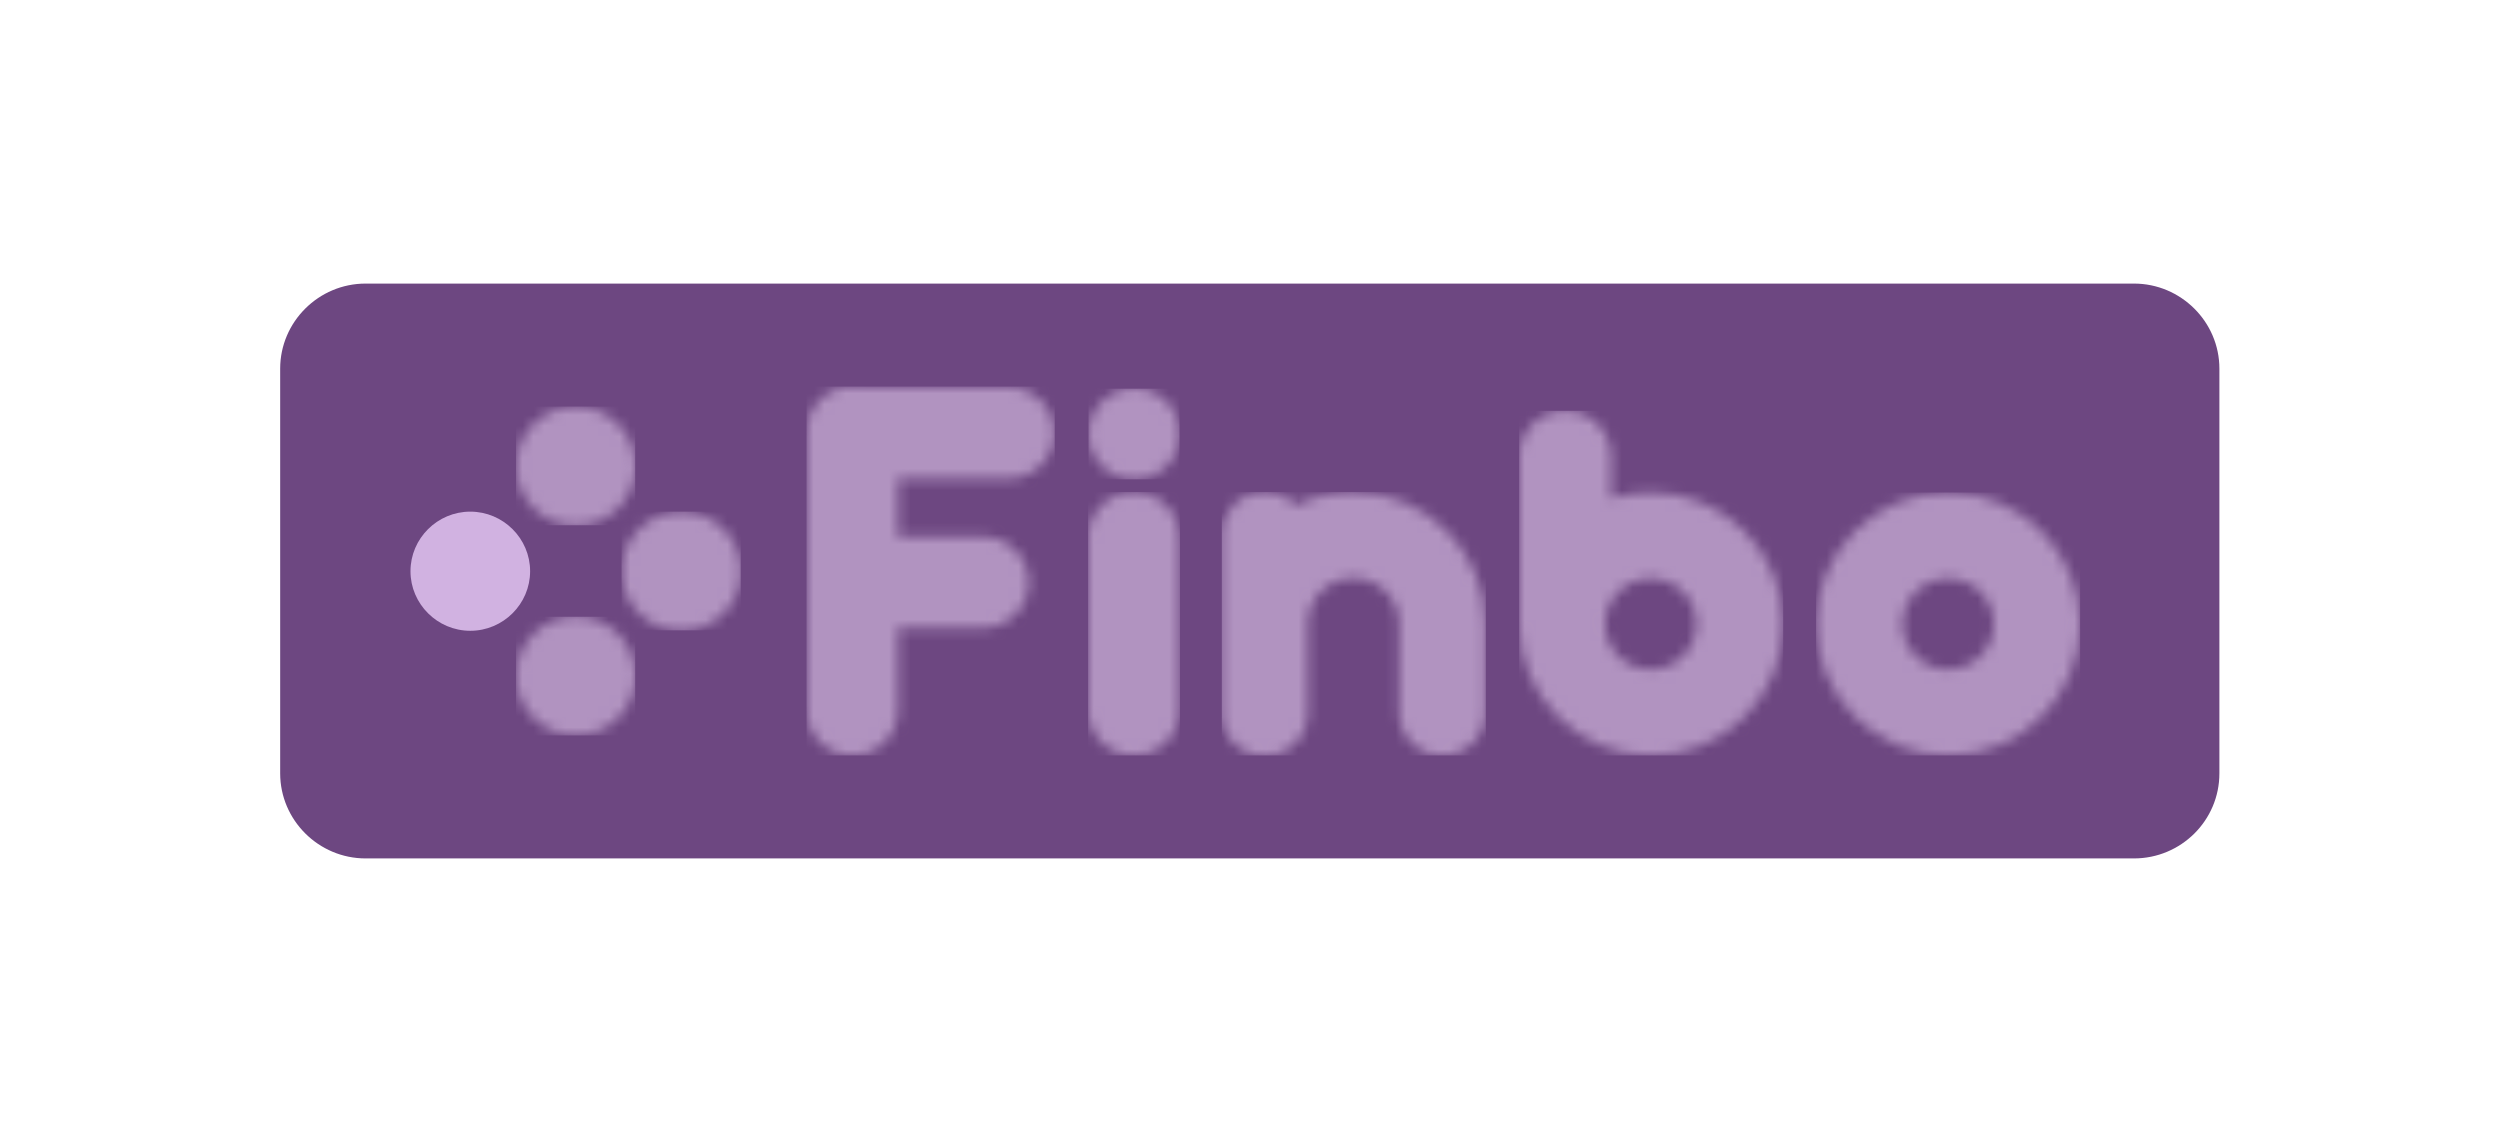 <svg width="232" height="105" viewBox="0 0 232 105" fill="none" xmlns="http://www.w3.org/2000/svg">
<g clip-path="url(#clip0_2145_8929)">
<path d="M198.031 79.662H33.929C29.568 79.662 26 76.108 26 71.765V34.213C26 29.87 29.568 26.316 33.929 26.316H198.031C202.392 26.316 205.96 29.87 205.96 34.213V71.765C205.96 76.148 202.392 79.662 198.031 79.662Z" fill="#6D4781"/>
<mask id="mask0_2145_8929" style="mask-type:alpha" maskUnits="userSpaceOnUse" x="113" y="45" width="25" height="26">
<path d="M120.242 46.888C119.529 46.138 118.498 45.664 117.348 45.664C115.128 45.664 113.344 47.441 113.344 49.652V66.158C113.344 68.369 115.128 70.146 117.348 70.146C119.568 70.146 121.353 68.369 121.353 66.158V57.865C121.353 55.536 123.256 53.64 125.595 53.64C127.934 53.64 129.837 55.536 129.837 57.865V66.118C129.837 68.329 131.621 70.106 133.842 70.106C136.062 70.106 137.846 68.329 137.846 66.118V57.865C137.846 51.153 132.335 45.664 125.595 45.664C123.692 45.664 121.868 46.098 120.242 46.888Z" fill="white"/>
</mask>
<g mask="url(#mask0_2145_8929)">
<path d="M113.383 45.664H137.885V70.106H113.383V45.664Z" fill="#B193C0"/>
</g>
<mask id="mask1_2145_8929" style="mask-type:alpha" maskUnits="userSpaceOnUse" x="168" y="45" width="26" height="26">
<path d="M176.542 57.905C176.542 55.575 178.445 53.68 180.784 53.68C183.124 53.68 185.027 55.575 185.027 57.905C185.027 60.235 183.124 62.13 180.784 62.13C178.445 62.13 176.542 60.235 176.542 57.905ZM168.533 57.905C168.533 64.618 174.044 70.106 180.784 70.106C187.524 70.106 193.035 64.618 193.035 57.905C193.035 51.192 187.524 45.704 180.784 45.704C174.044 45.704 168.533 51.192 168.533 57.905Z" fill="white"/>
</mask>
<g mask="url(#mask1_2145_8929)">
<path d="M168.533 45.704H193.035V70.106H168.533V45.704Z" fill="#B193C0"/>
</g>
<mask id="mask2_2145_8929" style="mask-type:alpha" maskUnits="userSpaceOnUse" x="140" y="38" width="26" height="33">
<path d="M148.947 57.905C148.947 55.576 150.85 53.68 153.189 53.68C155.528 53.68 157.431 55.576 157.431 57.905C157.431 60.235 155.528 62.13 153.189 62.13C150.85 62.13 148.947 60.235 148.947 57.905ZM140.978 42.348V58.024C141.057 64.697 146.528 70.107 153.229 70.107C159.969 70.107 165.48 64.618 165.48 57.905C165.48 51.193 159.969 45.704 153.229 45.704C151.96 45.704 150.731 45.901 149.502 46.257V42.348C149.502 40.018 147.599 38.123 145.259 38.123C142.881 38.123 140.978 40.018 140.978 42.348Z" fill="white"/>
</mask>
<g mask="url(#mask2_2145_8929)">
<path d="M140.978 38.123H165.48V70.107H140.978V38.123Z" fill="#B193C0"/>
</g>
<mask id="mask3_2145_8929" style="mask-type:alpha" maskUnits="userSpaceOnUse" x="101" y="36" width="9" height="9">
<path d="M101.014 40.255C101.014 42.584 102.917 44.48 105.256 44.48C107.595 44.48 109.498 42.584 109.498 40.255C109.498 37.925 107.595 36.03 105.256 36.03C102.877 36.069 101.014 37.965 101.014 40.255Z" fill="white"/>
</mask>
<g mask="url(#mask3_2145_8929)">
<path d="M101.014 36.069H109.459V44.48H101.014V36.069Z" fill="#B193C0"/>
</g>
<mask id="mask4_2145_8929" style="mask-type:alpha" maskUnits="userSpaceOnUse" x="100" y="45" width="10" height="26">
<path d="M100.974 49.889V65.881C100.974 68.211 102.877 70.106 105.216 70.106C107.555 70.106 109.458 68.211 109.458 65.881V49.889C109.458 47.559 107.555 45.664 105.216 45.664C102.877 45.664 100.974 47.559 100.974 49.889Z" fill="white"/>
</mask>
<g mask="url(#mask4_2145_8929)">
<path d="M100.974 45.664H109.498V70.106H100.974V45.664Z" fill="#B193C0"/>
</g>
<mask id="mask5_2145_8929" style="mask-type:alpha" maskUnits="userSpaceOnUse" x="74" y="35" width="24" height="36">
<path d="M79.088 35.872C76.749 35.872 74.846 37.767 74.846 40.097V65.881C74.846 68.211 76.749 70.106 79.088 70.106C81.427 70.106 83.33 68.211 83.33 65.881V58.26H91.22C93.559 58.26 95.462 56.365 95.462 54.035C95.462 51.706 93.559 49.81 91.22 49.81H83.33V44.401H93.599C95.938 44.401 97.841 42.505 97.841 40.176C97.841 37.846 95.938 35.951 93.599 35.951H79.088V35.872Z" fill="white"/>
</mask>
<g mask="url(#mask5_2145_8929)">
<path d="M74.846 35.872H97.881V70.106H74.846V35.872Z" fill="#B193C0"/>
</g>
<mask id="mask6_2145_8929" style="mask-type:alpha" maskUnits="userSpaceOnUse" x="47" y="37" width="12" height="12">
<path d="M47.886 43.256C47.886 46.296 50.383 48.784 53.436 48.784C56.489 48.784 58.987 46.296 58.987 43.256C58.987 40.215 56.489 37.727 53.436 37.727C50.383 37.727 47.886 40.215 47.886 43.256Z" fill="white"/>
</mask>
<g mask="url(#mask6_2145_8929)">
<path d="M47.886 37.727H58.947V48.744H47.886V37.727Z" fill="#B193C0"/>
</g>
<mask id="mask7_2145_8929" style="mask-type:alpha" maskUnits="userSpaceOnUse" x="47" y="57" width="12" height="12">
<path d="M47.886 62.722C47.886 65.763 50.383 68.251 53.436 68.251C56.489 68.251 58.987 65.763 58.987 62.722C58.987 59.682 56.489 57.194 53.436 57.194C50.383 57.234 47.886 59.682 47.886 62.722Z" fill="white"/>
</mask>
<g mask="url(#mask7_2145_8929)">
<path d="M47.886 57.234H58.947V68.251H47.886V57.234Z" fill="#B193C0"/>
</g>
<mask id="mask8_2145_8929" style="mask-type:alpha" maskUnits="userSpaceOnUse" x="57" y="47" width="12" height="12">
<path d="M57.679 53.009C57.679 56.049 60.176 58.537 63.229 58.537C66.282 58.537 68.78 56.049 68.78 53.009C68.78 49.968 66.282 47.48 63.229 47.48C60.176 47.48 57.679 49.968 57.679 53.009Z" fill="white"/>
</mask>
<g mask="url(#mask8_2145_8929)">
<path d="M57.679 47.48H68.74V58.497H57.679V47.48Z" fill="#B193C0"/>
</g>
<path d="M43.643 47.48C40.591 47.48 38.093 49.968 38.093 53.009C38.093 56.049 40.591 58.537 43.643 58.537C46.696 58.537 49.194 56.049 49.194 53.009C49.194 49.968 46.696 47.48 43.643 47.48Z" fill="#D1B2E1"/>
</g>
<defs>
<clipPath id="clip0_2145_8929">
<rect width="180" height="53.702" fill="white" transform="translate(26 26)"/>
</clipPath>
</defs>
</svg>
